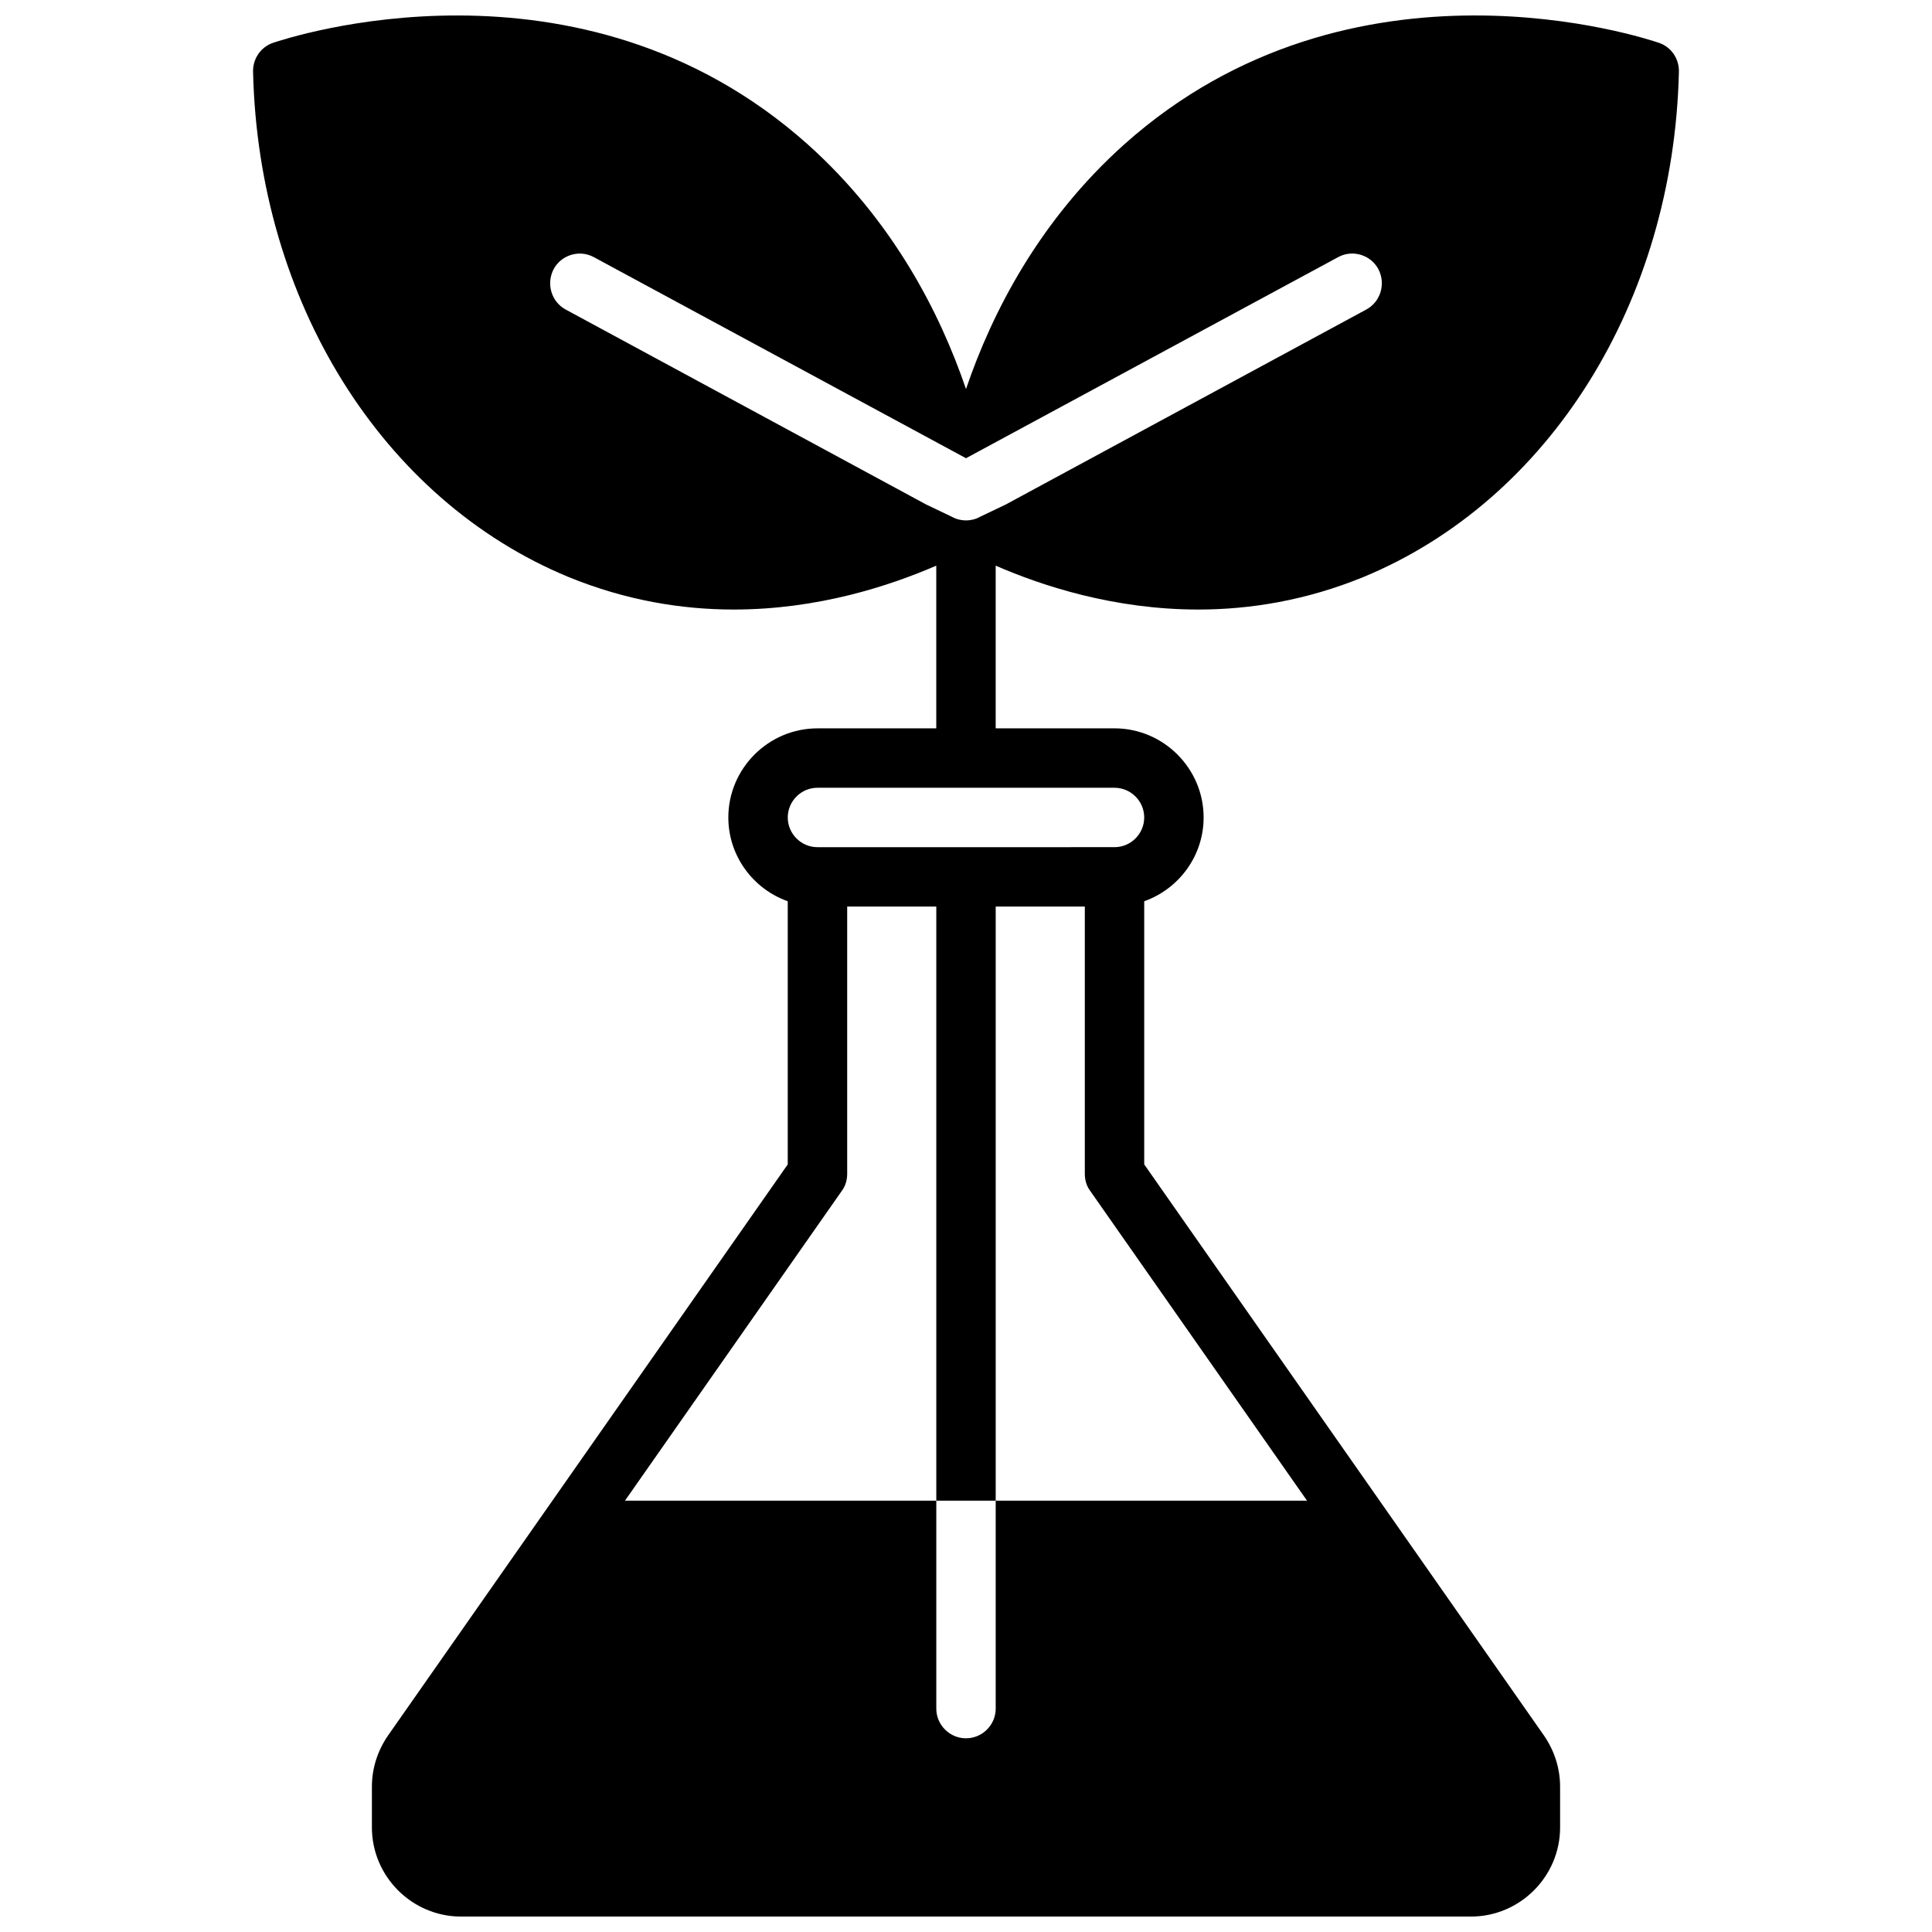 <?xml version="1.0" encoding="UTF-8"?>
<!-- The Best Svg Icon site in the world: iconSvg.co, Visit us! https://iconsvg.co -->
<svg width="800px" height="800px" version="1.1" viewBox="144 144 512 512" xmlns="http://www.w3.org/2000/svg">
 <defs>
  <clipPath id="a">
   <path d="m211 148.09h378v503.81h-378z"/>
  </clipPath>
 </defs>
 <g clip-path="url(#a)">
  <path d="m447.23 452.58v-69.746c9.133-3.227 15.742-11.965 15.742-22.199 0-12.988-10.629-23.617-23.617-23.617h-31.488v-43.113c12.363 5.379 31.414 11.629 53.691 11.629 13.617 0 28.496-2.371 43.77-8.621 49.355-20.402 82.184-72.996 83.598-133.89 0.078-3.481-2.047-6.566-5.273-7.668-3.305-1.109-81.082-27.207-141.7 26.891-22.516 20.168-35.031 44.523-41.957 64.852-6.926-20.324-19.445-44.68-41.957-64.852-60.613-54.098-138.39-27.992-141.7-26.891-3.231 1.109-5.356 4.188-5.277 7.668 1.418 60.898 34.242 113.49 83.602 133.89 15.27 6.25 30.148 8.621 43.766 8.621 22.277 0 41.25-6.25 53.688-11.629v43.117h-31.488c-12.988 0-23.617 10.629-23.617 23.617 0 10.234 6.613 18.973 15.742 22.199v69.746l-105.95 151.38c-2.754 4.016-4.25 8.66-4.25 13.539v10.789c0 12.988 10.629 23.617 23.617 23.617h267.65c12.988 0 23.617-10.629 23.617-23.617v-10.785c0-4.879-1.496-9.523-4.25-13.539zm-57.781-174.88-95.488-51.641c-3.856-2.055-5.273-6.879-3.227-10.754 2.047-3.793 6.848-5.219 10.629-3.164l98.637 53.293 98.637-53.301c3.777-2.055 8.582-0.629 10.629 3.164 2.047 3.871 0.629 8.699-3.227 10.754l-95.488 51.641-6.848 3.273c-1.105 0.637-2.445 0.953-3.703 0.953s-2.598-0.316-3.699-0.945zm-28.812 75.066h78.719c4.328 0 7.871 3.543 7.871 7.871s-3.543 7.871-7.871 7.871l-78.719 0.004c-4.328 0-7.871-3.543-7.871-7.871 0-4.332 3.543-7.875 7.871-7.875zm6.457 106.82c0.945-1.258 1.418-2.836 1.418-4.488v-70.848h23.617v157.44h15.742v-157.44h23.617v70.848c0 1.652 0.473 3.227 1.418 4.488l57.465 82.105h-82.5v55.105c0 4.328-3.543 7.871-7.871 7.871s-7.871-3.543-7.871-7.871v-55.105h-82.5z"/>
 </g>
</svg>